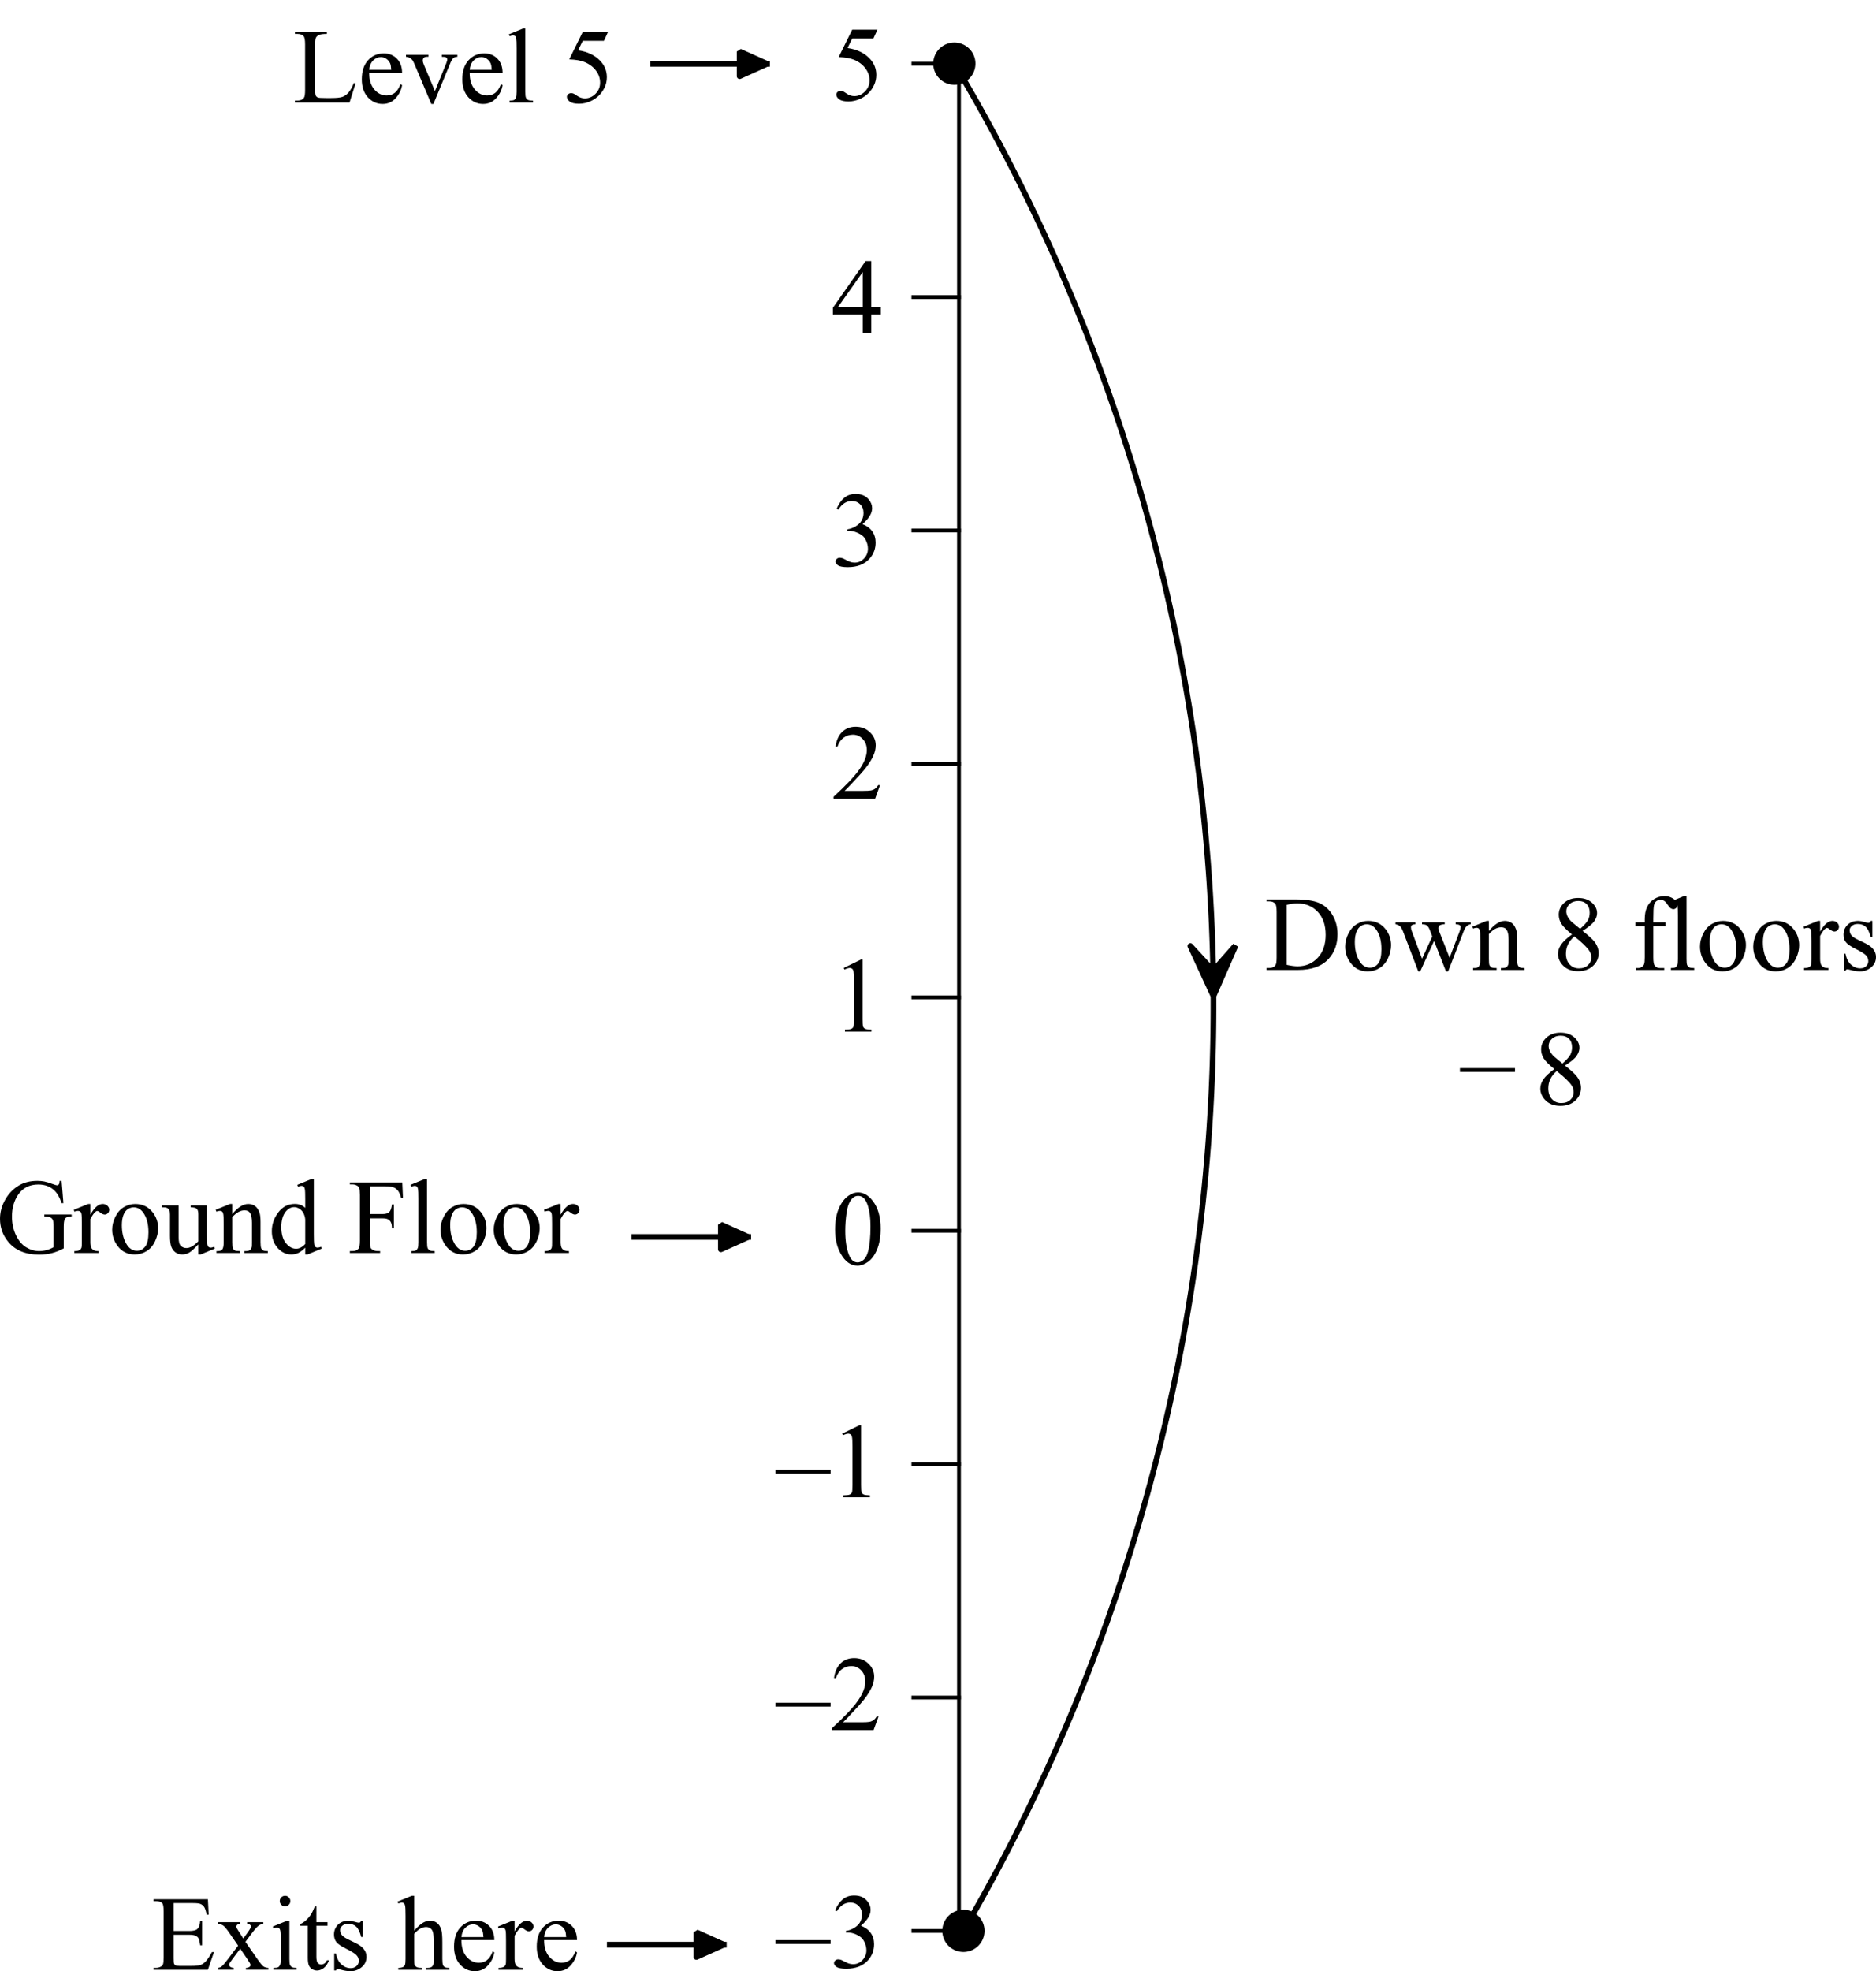 <svg width="328.931" height="345.418" viewBox="114 113 411.164 431.772" version="1.2" xmlns="http://www.w3.org/2000/svg"><path style="font-size:20px;font-family:'Times New Roman';vector-effect:none;fill:none;fill-rule:evenodd;stroke:#000;stroke-width:.833;stroke-linecap:square;stroke-linejoin:bevel" d="M333 537V128" transform="translate(-8.82 -1.047)"/><path style="font-size:23.333px;font-family:'Times New Roman';vector-effect:none;fill:none;fill-rule:evenodd;stroke:#000;stroke-width:.833;stroke-linecap:square;stroke-linejoin:bevel" d="M323 537h10" transform="translate(-8.82 -1.047)"/><g aria-label="–3" style="font-size:23.333px;font-family:'Times New Roman';fill-rule:evenodd;stroke-width:1.458;stroke-linecap:square;stroke-linejoin:bevel"><path d="M296.04 538.792h-12.065v-.832h12.065zM297.031 531.443q.661-1.56 1.664-2.404 1.014-.854 2.518-.854 1.857 0 2.848 1.207.752.9.752 1.926 0 1.686-2.12 3.486 1.425.559 2.154 1.595.73 1.037.73 2.438 0 2.006-1.277 3.475-1.663 1.914-4.82 1.914-1.56 0-2.13-.387-.558-.387-.558-.832 0-.33.262-.58.273-.251.65-.251.284 0 .58.09.194.058.878.422.683.353.945.422.422.125.9.125 1.163 0 2.017-.9.866-.9.866-2.13 0-.9-.399-1.755-.296-.638-.65-.968-.49-.456-1.344-.82-.854-.377-1.743-.377h-.364v-.341q.9-.114 1.8-.65.911-.535 1.321-1.287.41-.752.41-1.652 0-1.174-.74-1.892-.73-.729-1.823-.729-1.766 0-2.95 1.891z"/></g><path style="font-size:23.333px;font-family:'Times New Roman';vector-effect:none;fill:none;fill-rule:evenodd;stroke:#000;stroke-width:.833;stroke-linecap:square;stroke-linejoin:bevel" d="M323 485.875h10" transform="translate(-8.82 -1.047)"/><g aria-label="–2" style="font-size:23.333px;font-family:'Times New Roman';fill-rule:evenodd;stroke-width:1.458;stroke-linecap:square;stroke-linejoin:bevel"><path d="M296.04 486.792h-12.065v-.832h12.065zM306.545 488.98l-1.083 2.973h-9.114v-.422q4.021-3.668 5.662-5.992 1.64-2.325 1.64-4.25 0-1.47-.9-2.415-.9-.946-2.153-.946-1.139 0-2.05.672-.9.661-1.333 1.948h-.422q.285-2.107 1.458-3.235 1.185-1.128 2.951-1.128 1.88 0 3.133 1.207 1.265 1.208 1.265 2.849 0 1.173-.547 2.347-.843 1.845-2.734 3.908-2.837 3.099-3.544 3.737h4.034q1.23 0 1.72-.091.501-.092.9-.365.399-.285.695-.798z"/></g><path style="font-size:23.333px;font-family:'Times New Roman';vector-effect:none;fill:none;fill-rule:evenodd;stroke:#000;stroke-width:.833;stroke-linecap:square;stroke-linejoin:bevel" d="M323 434.75h10" transform="translate(-8.82 -1.047)"/><g aria-label="–1" style="font-size:23.333px;font-family:'Times New Roman';fill-rule:evenodd;stroke-width:1.458;stroke-linecap:square;stroke-linejoin:bevel"><path d="M296.04 435.792h-12.065v-.832h12.065zM298.58 427.02l3.76-1.835h.376v13.045q0 1.299.103 1.618.114.319.456.49.342.17 1.39.193v.422h-5.81v-.422q1.093-.022 1.412-.182.319-.17.444-.444.126-.285.126-1.675v-8.34q0-1.686-.114-2.165-.08-.364-.297-.535-.205-.17-.5-.17-.422 0-1.174.352z"/></g><path style="font-size:23.333px;font-family:'Times New Roman';vector-effect:none;fill:none;fill-rule:evenodd;stroke:#000;stroke-width:.833;stroke-linecap:square;stroke-linejoin:bevel" d="M323 383.625h10" transform="translate(-8.82 -1.047)"/><path d="M305.843 383.367q0-2.644.798-4.546.797-1.914 2.119-2.849 1.025-.74 2.119-.74 1.777 0 3.19 1.811 1.766 2.245 1.766 6.084 0 2.69-.775 4.569-.775 1.88-1.982 2.734-1.196.843-2.313.843-2.21 0-3.68-2.609-1.242-2.199-1.242-5.297zm2.233.284q0 3.19.786 5.207.65 1.698 1.937 1.698.615 0 1.276-.547.661-.558 1.003-1.857.524-1.96.524-5.526 0-2.643-.547-4.41-.41-1.31-1.06-1.856-.467-.376-1.128-.376-.774 0-1.378.695-.82.945-1.117 2.973-.296 2.028-.296 4z" transform="translate(-8.82 -1.047)" aria-label="0" style="font-size:23.333px;font-family:'Times New Roman';fill-rule:evenodd;stroke-width:1.458;stroke-linecap:square;stroke-linejoin:bevel"/><path style="font-size:23.333px;font-family:'Times New Roman';vector-effect:none;fill:none;fill-rule:evenodd;stroke:#000;stroke-width:.833;stroke-linecap:square;stroke-linejoin:bevel" d="M323 332.5h10" transform="translate(-8.82 -1.047)"/><path d="m307.734 326.066 3.76-1.834h.376v13.045q0 1.299.103 1.618.114.319.455.49.342.17 1.39.193V340h-5.81v-.422q1.094-.022 1.413-.182.319-.17.444-.444.125-.285.125-1.675v-8.34q0-1.686-.114-2.165-.08-.364-.296-.535-.205-.17-.501-.17-.422 0-1.174.352z" transform="translate(-8.82 -1.047)" aria-label="1" style="font-size:23.333px;font-family:'Times New Roman';fill-rule:evenodd;stroke-width:1.458;stroke-linecap:square;stroke-linejoin:bevel"/><path style="font-size:23.333px;font-family:'Times New Roman';vector-effect:none;fill:none;fill-rule:evenodd;stroke:#000;stroke-width:.833;stroke-linecap:square;stroke-linejoin:bevel" d="M323 281.375h10" transform="translate(-8.82 -1.047)"/><path d="M315.698 286.026 314.616 289H305.5v-.422q4.022-3.668 5.663-5.992 1.64-2.325 1.64-4.25 0-1.47-.9-2.415-.9-.946-2.153-.946-1.14 0-2.05.672-.9.661-1.334 1.948h-.421q.284-2.107 1.458-3.235 1.185-1.128 2.95-1.128 1.88 0 3.134 1.207 1.265 1.208 1.265 2.849 0 1.173-.547 2.347-.843 1.845-2.735 3.908-2.837 3.099-3.543 3.737h4.033q1.23 0 1.72-.091.502-.092.9-.365.4-.285.696-.798z" transform="translate(-8.82 -1.047)" aria-label="2" style="font-size:23.333px;font-family:'Times New Roman';fill-rule:evenodd;stroke-width:1.458;stroke-linecap:square;stroke-linejoin:bevel"/><path style="font-size:23.333px;font-family:'Times New Roman';vector-effect:none;fill:none;fill-rule:evenodd;stroke:#000;stroke-width:.833;stroke-linecap:square;stroke-linejoin:bevel" d="M323 230.25h10" transform="translate(-8.82 -1.047)"/><path d="M306.185 225.49q.66-1.56 1.663-2.404 1.014-.854 2.518-.854 1.857 0 2.849 1.207.751.9.751 1.926 0 1.686-2.119 3.486 1.424.559 2.154 1.595.729 1.037.729 2.438 0 2.006-1.276 3.475-1.664 1.914-4.82 1.914-1.56 0-2.13-.387-.558-.387-.558-.832 0-.33.262-.58.273-.251.65-.251.284 0 .58.09.194.058.877.422.684.354.946.422.422.125.9.125 1.162 0 2.017-.9.866-.9.866-2.13 0-.9-.4-1.755-.295-.638-.649-.968-.49-.456-1.344-.82-.854-.377-1.743-.377h-.365v-.341q.9-.114 1.8-.65.912-.535 1.322-1.287.41-.752.41-1.652 0-1.174-.74-1.892-.73-.729-1.823-.729-1.766 0-2.951 1.892z" transform="translate(-8.82 -1.047)" aria-label="3" style="font-size:23.333px;font-family:'Times New Roman';fill-rule:evenodd;stroke-width:1.458;stroke-linecap:square;stroke-linejoin:bevel"/><path style="font-size:23.333px;font-family:'Times New Roman';vector-effect:none;fill:none;fill-rule:evenodd;stroke:#000;stroke-width:.833;stroke-linecap:square;stroke-linejoin:bevel" d="M323 179.125h10" transform="translate(-8.82 -1.047)"/><path d="M315.858 181.303v1.618h-2.074V187h-1.88v-4.079h-6.54v-1.458l7.167-10.231h1.253v10.071zm-3.954 0v-7.667l-5.423 7.667z" transform="translate(-8.82 -1.047)" aria-label="4" style="font-size:23.333px;font-family:'Times New Roman';fill-rule:evenodd;stroke-width:1.458;stroke-linecap:square;stroke-linejoin:bevel"/><path style="font-size:23.333px;font-family:'Times New Roman';vector-effect:none;fill:none;fill-rule:evenodd;stroke:#000;stroke-width:.833;stroke-linecap:square;stroke-linejoin:bevel" d="M323 128h10" transform="translate(-8.82 -1.047)"/><path d="m315.129 120.55-.89 1.938h-4.648l-1.014 2.073q3.02.445 4.786 2.245 1.515 1.55 1.515 3.646 0 1.219-.501 2.255-.49 1.037-1.242 1.766-.752.73-1.675 1.174-1.31.626-2.689.626-1.39 0-2.028-.467-.626-.478-.626-1.048 0-.319.262-.558.262-.25.66-.25.297 0 .513.09.228.091.763.467.855.593 1.732.593 1.333 0 2.336-1.003 1.014-1.014 1.014-2.46 0-1.402-.9-2.61-.9-1.219-2.484-1.88-1.242-.512-3.384-.592l2.962-6.004z" transform="translate(-8.82 -1.047)" aria-label="5" style="font-size:23.333px;font-family:'Times New Roman';fill-rule:evenodd;stroke-width:1.458;stroke-linecap:square;stroke-linejoin:bevel"/><path style="font-size:20px;font-family:'Times New Roman';vector-effect:none;fill:none;fill-rule:evenodd;stroke:#000;stroke-width:1.25;stroke-linecap:square;stroke-linejoin:bevel" d="m331.984 127.984 1.027 1.732 1.018 1.737 1.009 1.742 1 1.747.992 1.752.983 1.757.974 1.762.966 1.767.956 1.771.948 1.777.938 1.781.93 1.785.921 1.791.912 1.795.903 1.799.894 1.804.885 1.808.876 1.813.866 1.817.858 1.822.848 1.825.84 1.83.83 1.834.821 1.839.812 1.842.803 1.846.793 1.851.784 1.854.775 1.858.766 1.862.756 1.866.747 1.869.737 1.874.728 1.877.719 1.88.71 1.884.699 1.888.691 1.891.681 1.895.672 1.898.662 1.901.652 1.905.643 1.907.633 1.911.624 1.915.615 1.917.604 1.92.595 1.923.586 1.927.576 1.929.566 1.932.556 1.935.547 1.937.537 1.941.528 1.942.518 1.946.508 1.948.498 1.951.488 1.953.479 1.955.469 1.958.459 1.96.449 1.963.44 1.965.429 1.967.42 1.969.41 1.971.4 1.973.391 1.975.38 1.977.37 1.979.361 1.98.351 1.983.34 1.984.331 1.986.321 1.987.311 1.99.301 1.99.291 1.992.281 1.994.271 1.995.262 1.996.251 1.997.241 1.999.231 2 .221 2.001.211 2.002.201 2.004.192 2.004.181 2.005.171 2.006.161 2.007.151 2.007.141 2.009.131 2.009.12 2.009.111 2.01.101 2.011.091 2.011.08 2.012.071 2.012.061 2.012.05 2.013.04 2.013.031 2.013.02 2.013.01 2.013v2.013l-.009 2.014-.02 2.013-.031 2.013-.04 2.013-.05 2.012-.06 2.013-.07 2.012-.081 2.011-.09 2.012-.101 2.01-.11 2.011-.121 2.009-.13 2.009-.141 2.009-.151 2.007-.16 2.007-.171 2.006-.181 2.005-.191 2.004-.201 2.004-.211 2.002-.22 2.001-.231 2-.241 1.999-.251 1.997-.261 1.996-.271 1.995-.28 1.994-.291 1.992-.301 1.991-.311 1.989-.32 1.988-.331 1.985-.34 1.985-.351 1.982-.36 1.981-.37 1.979-.38 1.977-.39 1.975-.4 1.973-.41 1.971-.419 1.969-.43 1.967-.439 1.965-.449 1.963-.459 1.96-.468 1.958-.479 1.956-.488 1.953-.498 1.95-.508 1.949-.517 1.945-.527 1.943-.537 1.941-.546 1.937-.557 1.935-.566 1.932-.575 1.929-.585 1.927-.595 1.923-.605 1.921-.614 1.917-.623 1.914-.633 1.911-.643 1.908-.652 1.905-.662 1.901-.671 1.898-.681 1.895-.69 1.891-.7 1.888-.709 1.884-.719 1.881-.727 1.877-.738 1.873-.746 1.87-.756 1.866-.766 1.862-.774 1.858-.784 1.855-.793 1.85-.803 1.847-.811 1.842-.821 1.839-.83 1.834-.839 1.83-.848 1.826-.858 1.821-.866 1.817-.876 1.813-.884 1.809-.894 1.804-.903 1.799-.911 1.795-.921 1.791-.929 1.786-.939 1.781-.947 1.776-.957 1.772-.965 1.767-.974 1.762-.982 1.757-.992 1.752-1 1.747-1.009 1.743-.089.153" transform="translate(-8.82 -1.047)"/><path style="font-size:20px;font-family:'Times New Roman';fill-rule:evenodd;stroke:#000;stroke-width:1.25;stroke-linecap:round;stroke-linejoin:bevel" d="M335.984 127.984a4 4 0 0 1-4 4 4 4 0 0 1-4-4 4 4 0 0 1 4-4 4 4 0 0 1 4 4zM337.969 536.976a4 4 0 0 1-4 4 4 4 0 0 1-4-4 4 4 0 0 1 4-4 4 4 0 0 1 4 4z" transform="translate(-8.82 -1.047)"/><path fill-rule="evenodd" d="m383.71 321.261 5.062 10.949 4.838-11.05-4.894 5.55-5.006-5.449" style="font-style:normal;font-weight:400;font-size:20px;font-family:'Times New Roman';fill:#000;fill-opacity:1;stroke:#000;stroke-width:1.25;stroke-linecap:round;stroke-linejoin:bevel;stroke-opacity:1" transform="translate(-8.82 -1.047)"/><path style="font-size:20px;font-family:'Times New Roman';vector-effect:none;fill:none;fill-rule:evenodd;stroke:#000;stroke-width:1.25;stroke-linecap:square;stroke-linejoin:bevel" d="M261.827 384.992h24.992" transform="translate(-8.82 -1.047)"/><path fill-rule="evenodd" d="m280.819 387.692 6-2.7-6-2.7v5.4" style="font-style:normal;font-weight:400;font-size:20px;font-family:'Times New Roman';fill:#000;fill-opacity:1;stroke:#000;stroke-width:1.25;stroke-linecap:round;stroke-linejoin:bevel;stroke-opacity:1" transform="translate(-8.82 -1.047)"/><g aria-label="Ground Floor" style="font-size:23.333px;font-family:'Times New Roman';fill-rule:evenodd;stroke-linecap:square;stroke-linejoin:bevel"><path d="m127.501 371.65.399 4.877h-.399q-.604-1.823-1.56-2.746-1.38-1.333-3.544-1.333-2.951 0-4.49 2.336-1.287 1.97-1.287 4.694 0 2.21.855 4.033.854 1.823 2.233 2.677 1.39.843 2.848.843.855 0 1.652-.216.798-.216 1.538-.638v-4.466q0-1.162-.182-1.515-.17-.365-.547-.547-.364-.194-1.299-.194v-.433h5.982v.433h-.285q-.889 0-1.22.592-.227.422-.227 1.664v4.728q-1.31.706-2.586 1.037-1.276.33-2.837.33-4.478 0-6.802-2.87-1.743-2.154-1.743-4.968 0-2.04.98-3.908 1.162-2.222 3.19-3.418 1.698-.991 4.01-.991.843 0 1.527.136.695.137 1.96.604.638.24.854.24.217 0 .365-.194.16-.205.193-.786zM133.813 376.71v2.346q1.31-2.347 2.689-2.347.626 0 1.036.388.41.376.41.877 0 .444-.296.752-.296.307-.706.307-.399 0-.9-.387-.49-.399-.73-.399-.204 0-.444.228-.512.467-1.06 1.538v5.002q0 .866.217 1.31.148.308.524.513.376.205 1.083.205v.41h-5.344v-.41q.798 0 1.185-.25.285-.183.399-.582.057-.194.057-1.105v-4.045q0-1.823-.08-2.164-.068-.353-.273-.513-.194-.16-.49-.16-.353 0-.798.171l-.114-.41 3.156-1.276zM143.634 376.71q2.37 0 3.805 1.8 1.22 1.537 1.22 3.531 0 1.402-.673 2.837-.672 1.436-1.857 2.165-1.174.729-2.62.729-2.359 0-3.749-1.88-1.173-1.584-1.173-3.555 0-1.435.706-2.848.718-1.424 1.88-2.096 1.162-.684 2.46-.684zm-.353.74q-.604 0-1.22.364-.603.354-.98 1.254-.375.9-.375 2.312 0 2.28.9 3.931.911 1.652 2.392 1.652 1.105 0 1.823-.911.718-.912.718-3.134 0-2.78-1.196-4.374-.81-1.094-2.062-1.094zM159.345 377.017v6.323q0 1.812.08 2.222.09.398.273.558.194.16.444.16.354 0 .798-.194l.16.399-3.122 1.287h-.513v-2.21q-1.344 1.458-2.05 1.834-.707.376-1.493.376-.878 0-1.527-.501-.638-.513-.889-1.31-.25-.798-.25-2.256v-4.66q0-.74-.16-1.026-.16-.284-.478-.433-.308-.159-1.128-.148v-.421h3.657V384q0 1.458.501 1.914.513.456 1.23.456.49 0 1.106-.308.627-.308 1.481-1.173v-5.914q0-.888-.33-1.196-.32-.319-1.345-.342v-.421zM164.905 378.92q1.834-2.21 3.498-2.21.854 0 1.47.432.615.422.98 1.402.25.683.25 2.096v4.455q0 .99.16 1.344.125.285.398.444.285.16 1.037.16v.41h-5.161v-.41h.216q.73 0 1.014-.217.296-.227.41-.66.046-.171.046-1.071v-4.273q0-1.424-.376-2.062-.365-.65-1.242-.65-1.356 0-2.7 1.482v5.503q0 1.06.125 1.31.16.33.433.49.285.148 1.14.148v.41h-5.162v-.41h.228q.798 0 1.071-.399.285-.41.285-1.55v-3.873q0-1.88-.091-2.29-.08-.41-.262-.558-.171-.149-.467-.149-.32 0-.764.171l-.17-.41 3.144-1.276h.49zM180.9 386.28q-.762.797-1.492 1.15-.729.342-1.572.342-1.709 0-2.985-1.424-1.276-1.436-1.276-3.68 0-2.245 1.413-4.102 1.413-1.868 3.634-1.868 1.379 0 2.279.877v-1.925q0-1.79-.091-2.2-.08-.41-.262-.558-.182-.148-.456-.148-.296 0-.786.183l-.148-.4 3.11-1.275h.513v12.065q0 1.835.08 2.245.09.398.273.558.194.16.444.16.308 0 .82-.194l.126.399-3.099 1.287h-.524zm0-.798v-5.378q-.067-.774-.41-1.412-.341-.638-.91-.957-.559-.33-1.094-.33-1.003 0-1.79.9-1.036 1.184-1.036 3.463 0 2.301 1.003 3.532 1.002 1.219 2.233 1.219 1.037 0 2.005-1.037zM195.074 372.847v6.072h2.814q.969 0 1.413-.421.456-.433.604-1.698h.421v5.23h-.421q-.012-.9-.24-1.322-.216-.421-.615-.626-.387-.217-1.162-.217h-2.814v4.854q0 1.173.148 1.55.114.284.479.489.501.273 1.048.273h.558v.422h-6.63v-.422h.546q.957 0 1.39-.558.274-.364.274-1.754v-9.98q0-1.174-.149-1.55-.113-.285-.467-.49-.49-.274-1.048-.274h-.547v-.421h11.496l.148 3.395h-.399q-.296-1.082-.695-1.584-.387-.512-.968-.74-.57-.228-1.777-.228zM207.595 371.252v13.843q0 .98.137 1.298.148.32.444.49.297.16 1.105.16v.41h-5.115v-.41q.718 0 .98-.148t.41-.49q.148-.342.148-1.31v-9.48q0-1.766-.08-2.164-.08-.41-.262-.559-.17-.148-.444-.148-.296 0-.752.183l-.194-.4 3.11-1.275zM215.593 376.71q2.37 0 3.806 1.8 1.219 1.537 1.219 3.531 0 1.402-.673 2.837-.672 1.436-1.857 2.165-1.173.729-2.62.729-2.358 0-3.748-1.88-1.174-1.584-1.174-3.555 0-1.435.706-2.848.718-1.424 1.88-2.096 1.162-.684 2.461-.684zm-.353.74q-.604 0-1.219.364-.604.354-.98 1.254t-.376 2.312q0 2.28.9 3.931.912 1.652 2.393 1.652 1.105 0 1.823-.911.718-.912.718-3.134 0-2.78-1.197-4.374-.809-1.094-2.062-1.094zM227.26 376.71q2.37 0 3.805 1.8 1.22 1.537 1.22 3.531 0 1.402-.673 2.837-.672 1.436-1.857 2.165-1.173.729-2.62.729-2.359 0-3.749-1.88-1.173-1.584-1.173-3.555 0-1.435.706-2.848.718-1.424 1.88-2.096 1.162-.684 2.46-.684zm-.353.74q-.604 0-1.22.364-.603.354-.98 1.254-.375.9-.375 2.312 0 2.28.9 3.931.911 1.652 2.393 1.652 1.105 0 1.822-.911.718-.912.718-3.134 0-2.78-1.196-4.374-.809-1.094-2.062-1.094zM236.876 376.71v2.346q1.31-2.347 2.689-2.347.626 0 1.036.388.41.376.41.877 0 .444-.296.752-.296.307-.706.307-.399 0-.9-.387-.49-.399-.73-.399-.204 0-.444.228-.512.467-1.06 1.538v5.002q0 .866.217 1.31.148.308.524.513.376.205 1.083.205v.41h-5.344v-.41q.798 0 1.185-.25.285-.183.399-.582.057-.194.057-1.105v-4.045q0-1.823-.08-2.164-.068-.353-.273-.513-.194-.16-.49-.16-.353 0-.798.171l-.114-.41 3.156-1.276z"/></g><path style="font-size:20px;font-family:'Times New Roman';vector-effect:none;fill:none;fill-rule:evenodd;stroke:#000;stroke-width:1.25;stroke-linecap:square;stroke-linejoin:bevel" d="M265.937 128.031h24.992" transform="translate(-8.82 -1.047)"/><path fill-rule="evenodd" d="m284.929 130.731 6-2.7-6-2.7v5.4" style="font-style:normal;font-weight:400;font-size:20px;font-family:'Times New Roman';fill:#000;fill-opacity:1;stroke:#000;stroke-width:1.25;stroke-linecap:round;stroke-linejoin:bevel;stroke-opacity:1" transform="translate(-8.82 -1.047)"/><path fill-rule="evenodd" d="M177.969 114.047h82.157v39.969h-82.157v-39.969" style="font-style:normal;font-weight:400;font-size:20px;font-family:'Times New Roman';fill:none;stroke:none;stroke-width:1;stroke-linecap:square;stroke-linejoin:bevel" transform="translate(-8.82 -1.047)"/><g aria-label="Level 5" style="font-size:23.333px;font-family:'Times New Roman';fill-rule:evenodd;stroke-linecap:square;stroke-linejoin:bevel"><path d="m191.555 131.18.376.08-1.321 4.193h-11.963v-.422h.58q.98 0 1.402-.638.24-.364.24-1.686v-9.969q0-1.447-.32-1.811-.444-.502-1.321-.502h-.581v-.421h6.995v.421q-1.23-.011-1.732.228-.49.24-.672.604-.182.365-.182 1.743v9.707q0 .946.182 1.3.137.238.422.352.285.114 1.777.114h1.128q1.777 0 2.495-.262.718-.262 1.31-.923.593-.672 1.185-2.107zM194.916 128.947q-.011 2.325 1.128 3.646 1.14 1.322 2.678 1.322 1.025 0 1.777-.558.763-.57 1.276-1.937l.353.228q-.239 1.56-1.39 2.848-1.15 1.276-2.882 1.276-1.88 0-3.225-1.458-1.333-1.47-1.333-3.942 0-2.678 1.368-4.17 1.378-1.504 3.452-1.504 1.754 0 2.882 1.162 1.128 1.15 1.128 3.087zm0-.66h4.831q-.057-1.003-.24-1.413-.284-.638-.854-1.003-.558-.364-1.173-.364-.946 0-1.698.74-.74.73-.866 2.04zM202.983 125.017h4.91v.421h-.319q-.444 0-.683.217-.228.216-.228.58 0 .4.239.947l2.427 5.764 2.438-5.98q.262-.639.262-.97 0-.159-.091-.261-.126-.171-.32-.228-.193-.069-.785-.069v-.421h3.406v.421q-.592.046-.82.24-.399.341-.718 1.139l-3.703 8.955h-.467l-3.725-8.807q-.251-.615-.479-.877-.228-.274-.58-.456-.195-.103-.764-.194zM216.94 128.947q-.012 2.325 1.127 3.646 1.14 1.322 2.678 1.322 1.025 0 1.777-.558.763-.57 1.276-1.937l.353.228q-.239 1.56-1.39 2.848-1.15 1.276-2.882 1.276-1.88 0-3.224-1.458-1.333-1.47-1.333-3.942 0-2.678 1.367-4.17 1.378-1.504 3.452-1.504 1.754 0 2.882 1.162 1.128 1.15 1.128 3.087zm0-.66h4.83q-.057-1.003-.24-1.413-.284-.638-.854-1.003-.558-.364-1.173-.364-.946 0-1.698.74-.74.73-.866 2.04zM229.13 119.252v13.843q0 .98.137 1.298.148.32.444.49.296.16 1.105.16v.41h-5.115v-.41q.718 0 .98-.148t.41-.49q.148-.342.148-1.31v-9.48q0-1.765-.08-2.164-.08-.41-.262-.559-.17-.148-.444-.148-.296 0-.752.183l-.194-.4 3.11-1.275zM247.257 120.004l-.889 1.937h-4.648l-1.014 2.073q3.019.445 4.785 2.245 1.515 1.55 1.515 3.646 0 1.219-.501 2.255-.49 1.037-1.242 1.766-.752.73-1.675 1.174-1.31.626-2.689.626-1.39 0-2.028-.467-.626-.478-.626-1.048 0-.319.262-.558.262-.25.66-.25.297 0 .513.09.228.091.764.467.854.593 1.731.593 1.333 0 2.336-1.003 1.014-1.014 1.014-2.46 0-1.402-.9-2.61-.9-1.219-2.484-1.88-1.242-.512-3.384-.592l2.963-6.004z"/></g><path style="font-size:20px;font-family:'Times New Roman';vector-effect:none;fill:none;fill-rule:evenodd;stroke:#000;stroke-width:1.25;stroke-linecap:square;stroke-linejoin:bevel" d="M256.465 540h24.992" transform="translate(-8.82 -1.047)"/><path fill-rule="evenodd" d="m275.457 542.7 6-2.7-6-2.7v5.4" style="font-style:normal;font-weight:400;font-size:20px;font-family:'Times New Roman';fill:#000;fill-opacity:1;stroke:#000;stroke-width:1.25;stroke-linecap:round;stroke-linejoin:bevel;stroke-opacity:1" transform="translate(-8.82 -1.047)"/><g aria-label="Exits here" style="font-size:23.333px;font-family:'Times New Roman';fill-rule:evenodd;stroke-linecap:square;stroke-linejoin:bevel"><path d="M152.056 529.847v6.107h3.395q1.322 0 1.766-.4.593-.523.66-1.845h.422v5.378h-.421q-.16-1.128-.32-1.447-.204-.399-.671-.627-.467-.228-1.436-.228h-3.395v5.093q0 1.026.091 1.253.091.217.32.354.227.125.865.125h2.62q1.31 0 1.903-.182.593-.183 1.14-.718.706-.707 1.446-2.13h.456l-1.333 3.873h-11.906v-.422h.547q.547 0 1.037-.262.364-.182.49-.546.136-.365.136-1.493v-10.037q0-1.47-.296-1.812-.41-.456-1.367-.456h-.547v-.421h11.906l.171 3.384h-.444q-.24-1.22-.536-1.675-.285-.456-.854-.695-.456-.171-1.607-.171zM161.74 534.017h4.91v.421q-.466 0-.66.16-.182.16-.182.421 0 .274.398.844.126.182.376.57l.74 1.184.855-1.185q.82-1.128.82-1.424 0-.24-.193-.399-.194-.17-.627-.17v-.422h3.532v.421q-.558.035-.968.308-.558.387-1.527 1.686l-1.424 1.903 2.598 3.737q.957 1.378 1.367 1.663.41.274 1.06.308v.41h-4.922v-.41q.512 0 .797-.228.217-.16.217-.422t-.73-1.321l-1.526-2.233-1.675 2.233q-.775 1.037-.775 1.23 0 .274.25.502.263.216.776.239v.41h-3.407v-.41q.41-.057.718-.285.433-.33 1.458-1.686l2.188-2.905-1.983-2.872q-.843-1.23-1.31-1.538-.456-.319-1.15-.319zM176.483 528.252q.479 0 .809.342.342.33.342.809 0 .478-.342.82-.33.342-.809.342-.478 0-.82-.342-.342-.342-.342-.82 0-.479.33-.81.342-.341.832-.341zm.946 5.457v8.386q0 .98.136 1.31.148.319.422.478.285.16 1.025.16v.41h-5.07v-.41q.764 0 1.026-.148t.41-.49q.16-.342.16-1.31v-4.022q0-1.698-.103-2.2-.08-.364-.25-.5-.172-.149-.468-.149-.319 0-.775.171l-.16-.41 3.145-1.276zM183.342 530.587v3.43h2.438v.797h-2.438v6.768q0 1.014.285 1.367.296.353.752.353.376 0 .729-.228.353-.239.547-.695h.444q-.399 1.117-1.128 1.687-.73.558-1.504.558-.524 0-1.025-.285-.502-.296-.74-.832-.24-.547-.24-1.674v-7.019h-1.652v-.376q.626-.25 1.276-.843.66-.604 1.173-1.424.262-.433.73-1.584zM193.539 533.71v3.554h-.376q-.433-1.675-1.117-2.279-.672-.604-1.72-.604-.798 0-1.288.422t-.49.934q0 .638.365 1.094.353.467 1.436.991l1.663.81q2.313 1.127 2.313 2.973 0 1.424-1.083 2.301-1.07.866-2.404.866-.957 0-2.187-.342-.376-.114-.615-.114-.262 0-.41.296h-.376v-3.725h.376q.319 1.595 1.219 2.404.9.809 2.016.809.786 0 1.276-.456.502-.467.502-1.116 0-.787-.559-1.322-.547-.536-2.199-1.356-1.652-.82-2.164-1.481-.513-.65-.513-1.64 0-1.288.877-2.154.889-.866 2.29-.866.616 0 1.493.262.58.171.775.171.182 0 .284-.08.103-.08.24-.353zM204.772 528.252v7.633q1.265-1.39 2.006-1.777.74-.399 1.48-.399.89 0 1.527.49.638.49.946 1.538.216.73.216 2.666v3.692q0 .99.16 1.355.114.274.387.433.274.16 1.003.16v.41h-5.127v-.41h.24q.728 0 1.013-.217.285-.227.399-.66.034-.183.034-1.071v-3.692q0-1.709-.182-2.244-.17-.536-.558-.798-.388-.273-.935-.273-.558 0-1.162.296-.604.296-1.447 1.196v5.515q0 1.07.114 1.333.126.262.445.444.33.17 1.128.17v.411h-5.173v-.41q.695 0 1.094-.217.228-.114.364-.433.137-.319.137-1.298v-9.445q0-1.79-.091-2.2-.08-.41-.262-.558-.17-.148-.467-.148-.24 0-.775.183l-.16-.4 3.122-1.275zM215.129 537.947q-.012 2.325 1.128 3.646 1.14 1.322 2.677 1.322 1.026 0 1.777-.558.764-.57 1.277-1.937l.353.228q-.24 1.56-1.39 2.848-1.151 1.276-2.883 1.276-1.88 0-3.224-1.458-1.333-1.47-1.333-3.942 0-2.678 1.367-4.17 1.379-1.504 3.452-1.504 1.755 0 2.883 1.162 1.128 1.15 1.128 3.087zm0-.66h4.83q-.056-1.003-.239-1.413-.285-.638-.854-1.003-.558-.364-1.174-.364-.945 0-1.697.74-.74.73-.866 2.04zM226.784 533.71v2.346q1.31-2.347 2.689-2.347.626 0 1.037.388.41.376.41.877 0 .444-.296.752-.297.307-.707.307-.399 0-.9-.387-.49-.399-.729-.399-.205 0-.444.228-.513.467-1.06 1.538v5.002q0 .866.217 1.31.148.308.524.513.376.205 1.082.205v.41h-5.343v-.41q.797 0 1.184-.25.285-.183.4-.582.056-.194.056-1.105v-4.045q0-1.823-.08-2.164-.068-.353-.273-.513-.194-.16-.49-.16-.353 0-.797.171l-.114-.41 3.156-1.276zM233.255 537.947q-.011 2.325 1.128 3.646 1.14 1.322 2.678 1.322 1.025 0 1.777-.558.763-.57 1.276-1.937l.353.228q-.239 1.56-1.39 2.848-1.15 1.276-2.882 1.276-1.88 0-3.224-1.458-1.333-1.47-1.333-3.942 0-2.678 1.367-4.17 1.378-1.504 3.452-1.504 1.754 0 2.882 1.162 1.128 1.15 1.128 3.087zm0-.66h4.831q-.057-1.003-.24-1.413-.284-.638-.854-1.003-.558-.364-1.173-.364-.946 0-1.698.74-.74.73-.866 2.04z"/></g><path fill-rule="evenodd" d="M435.969 331.984h34v36h-34v-36" style="font-style:normal;font-weight:400;font-size:20px;font-family:'Times New Roman';fill:none;stroke:none;stroke-width:1;stroke-linecap:square;stroke-linejoin:bevel" transform="translate(-8.82 -1.047)"/><path d="M454.86 348.839h-12.065v-.832h12.065z" transform="translate(-8.82 -1.047)" aria-label="–" style="font-size:23.333px;font-family:'Times New Roman';fill-rule:evenodd;stroke-width:1.458;stroke-linecap:square;stroke-linejoin:bevel"/><path fill-rule="evenodd" d="M457.937 333.969h19.984v35.952h-19.984v-35.952" style="font-style:normal;font-weight:400;font-size:20px;font-family:'Times New Roman';fill:none;stroke:none;stroke-width:1;stroke-linecap:square;stroke-linejoin:bevel" transform="translate(-8.82 -1.047)"/><path d="M463.478 348.218q-1.835-1.503-2.37-2.415-.524-.911-.524-1.891 0-1.504 1.162-2.586 1.162-1.094 3.087-1.094 1.869 0 3.008 1.014 1.14 1.014 1.14 2.313 0 .865-.616 1.766-.615.9-2.563 2.119 2.005 1.55 2.654 2.438.866 1.162.866 2.45 0 1.629-1.242 2.79-1.241 1.151-3.258 1.151-2.199 0-3.43-1.378-.98-1.105-.98-2.416 0-1.025.684-2.027.695-1.014 2.382-2.234zm1.788-1.219q1.367-1.23 1.732-1.936.365-.718.365-1.618 0-1.197-.673-1.869-.672-.683-1.834-.683t-1.891.672q-.73.672-.73 1.572 0 .593.297 1.185.308.592.866 1.128zm-1.253 1.652q-.946.798-1.401 1.744-.456.934-.456 2.028 0 1.47.797 2.358.81.877 2.051.877 1.23 0 1.971-.695.74-.695.74-1.686 0-.82-.432-1.47-.81-1.207-3.27-3.156z" transform="translate(-8.82 -1.047)" aria-label="8" style="font-size:23.333px;font-family:'Times New Roman';fill-rule:evenodd;stroke-width:1.458;stroke-linecap:square;stroke-linejoin:bevel"/><g aria-label="Down 8 floors" style="font-size:23.333px;font-family:'Times New Roman';fill-rule:evenodd;stroke-linecap:square;stroke-linejoin:bevel"><path d="M391.578 325.453v-.422h.582q.98 0 1.39-.626.25-.376.25-1.686v-9.98q0-1.448-.319-1.812-.444-.502-1.321-.502h-.582v-.421h6.29q3.463 0 5.263.786 1.812.786 2.905 2.62 1.106 1.835 1.106 4.239 0 3.224-1.96 5.389-2.199 2.415-6.7 2.415zm4.41-1.117q1.447.32 2.426.32 2.644 0 4.387-1.858 1.743-1.857 1.743-5.035 0-3.202-1.743-5.048-1.743-1.845-4.478-1.845-1.025 0-2.335.33zM413.864 314.71q2.37 0 3.805 1.8 1.219 1.537 1.219 3.531 0 1.402-.672 2.837-.672 1.436-1.857 2.165-1.174.729-2.62.729-2.36 0-3.75-1.88-1.173-1.584-1.173-3.555 0-1.435.707-2.848.718-1.424 1.88-2.096 1.162-.684 2.46-.684zm-.354.74q-.603 0-1.219.364-.604.354-.98 1.254-.375.9-.375 2.312 0 2.28.9 3.931.911 1.652 2.392 1.652 1.105 0 1.823-.911.718-.912.718-3.134 0-2.78-1.196-4.374-.81-1.094-2.063-1.094zM419.845 315.017h4.375v.421q-.604.046-.798.217-.182.17-.182.49 0 .353.194.854l2.233 6.004 2.244-4.887-.592-1.538q-.273-.684-.718-.946-.25-.16-.934-.194v-.421h4.967v.421q-.82.035-1.162.297-.228.182-.228.58 0 .229.092.468l2.37 5.993 2.198-5.777q.228-.615.228-.98 0-.216-.228-.387-.216-.17-.866-.194v-.421h3.293v.421q-.991.148-1.458 1.345l-3.487 8.989h-.467l-2.609-6.665-3.042 6.665h-.421l-3.35-8.773q-.33-.831-.65-1.116-.318-.297-1.002-.445zM440.319 316.92q1.834-2.21 3.497-2.21.855 0 1.47.432.615.422.98 1.402.25.683.25 2.096v4.455q0 .99.16 1.344.125.285.399.444.285.16 1.037.16v.41h-5.162v-.41h.217q.73 0 1.014-.217.296-.227.41-.66.046-.171.046-1.071v-4.273q0-1.424-.376-2.062-.365-.65-1.242-.65-1.356 0-2.7 1.482v5.503q0 1.06.125 1.31.16.33.433.49.285.148 1.14.148v.41h-5.162v-.41h.228q.797 0 1.07-.399.286-.41.286-1.55v-3.873q0-1.88-.091-2.29-.08-.41-.262-.558-.171-.149-.468-.149-.319 0-.763.171l-.17-.41 3.144-1.276h.49zM458.525 317.671q-1.834-1.503-2.37-2.415-.524-.911-.524-1.891 0-1.504 1.162-2.586 1.162-1.094 3.088-1.094 1.868 0 3.008 1.014 1.139 1.014 1.139 2.313 0 .865-.615 1.766-.616.9-2.564 2.119 2.005 1.55 2.655 2.438.866 1.162.866 2.45 0 1.629-1.242 2.79-1.242 1.151-3.259 1.151-2.199 0-3.429-1.378-.98-1.105-.98-2.416 0-1.025.684-2.027.695-1.014 2.381-2.234zm1.789-1.219q1.367-1.23 1.731-1.936.365-.718.365-1.618 0-1.197-.672-1.869-.672-.683-1.834-.683-1.163 0-1.892.672-.729.672-.729 1.572 0 .593.296 1.185.308.592.866 1.128zm-1.254 1.652q-.945.798-1.4 1.744-.457.934-.457 2.028 0 1.47.798 2.358.809.877 2.05.877 1.231 0 1.972-.695.74-.695.74-1.686 0-.82-.433-1.47-.809-1.207-3.27-3.156zM476.355 315.837v6.859q0 1.458.32 1.846.42.5 1.127.5h.946v.411h-6.232v-.41h.467q.456 0 .832-.228.376-.228.512-.615.148-.388.148-1.504v-6.859h-2.028v-.82h2.028v-.684q0-1.56.502-2.643.501-1.082 1.526-1.743 1.037-.672 2.325-.672 1.196 0 2.199.774.66.513.66 1.151 0 .342-.296.65-.296.296-.638.296-.262 0-.558-.183-.285-.193-.707-.808-.421-.627-.774-.844-.353-.216-.786-.216-.524 0-.89.285-.364.273-.523.866-.16.58-.16 3.019v.752h2.69v.82z"/><path d="M483.636 309.252v13.843q0 .98.136 1.298.148.32.445.49.296.16 1.105.16v.41h-5.116v-.41q.718 0 .98-.148t.41-.49q.148-.342.148-1.31v-9.48q0-1.766-.08-2.164-.08-.41-.261-.559-.171-.148-.445-.148-.296 0-.752.183l-.193-.4 3.11-1.275zM491.634 314.71q2.37 0 3.805 1.8 1.219 1.537 1.219 3.531 0 1.402-.672 2.837-.672 1.436-1.857 2.165-1.174.729-2.62.729-2.36 0-3.75-1.88-1.173-1.584-1.173-3.555 0-1.435.707-2.848.718-1.424 1.88-2.096 1.162-.684 2.46-.684zm-.354.74q-.603 0-1.219.364-.603.354-.98 1.254-.375.9-.375 2.312 0 2.28.9 3.931.911 1.652 2.392 1.652 1.105 0 1.823-.911.718-.912.718-3.134 0-2.78-1.196-4.374-.81-1.094-2.063-1.094zM503.3 314.71q2.37 0 3.806 1.8 1.219 1.537 1.219 3.531 0 1.402-.673 2.837-.672 1.436-1.857 2.165-1.173.729-2.62.729-2.358 0-3.748-1.88-1.174-1.584-1.174-3.555 0-1.435.706-2.848.718-1.424 1.88-2.096 1.162-.684 2.461-.684zm-.353.74q-.604 0-1.219.364-.604.354-.98 1.254t-.376 2.312q0 2.28.9 3.931.912 1.652 2.393 1.652 1.105 0 1.823-.911.718-.912.718-3.134 0-2.78-1.197-4.374-.809-1.094-2.062-1.094zM512.916 314.71v2.346q1.31-2.347 2.689-2.347.627 0 1.037.388.41.376.41.877 0 .444-.296.752-.297.307-.707.307-.398 0-.9-.387-.49-.399-.729-.399-.205 0-.444.228-.513.467-1.06 1.538v5.002q0 .866.217 1.31.148.308.524.513.376.205 1.082.205v.41h-5.343v-.41q.797 0 1.185-.25.284-.183.398-.582.057-.194.057-1.105v-4.045q0-1.823-.08-2.164-.068-.353-.273-.513-.194-.16-.49-.16-.353 0-.797.171l-.114-.41 3.156-1.276zM524.378 314.71v3.554h-.376q-.433-1.675-1.117-2.279-.672-.604-1.72-.604-.798 0-1.288.422t-.49.934q0 .638.365 1.094.353.467 1.436.991l1.663.81q2.313 1.127 2.313 2.973 0 1.424-1.082 2.301-1.071.866-2.404.866-.957 0-2.188-.342-.376-.114-.615-.114-.262 0-.41.297h-.376v-3.726h.376q.319 1.595 1.219 2.404.9.809 2.016.809.786 0 1.276-.456.502-.467.502-1.116 0-.787-.559-1.322-.546-.536-2.198-1.356-1.653-.82-2.165-1.481-.513-.65-.513-1.64 0-1.288.877-2.154.89-.866 2.29-.866.616 0 1.493.262.581.171.775.171.182 0 .284-.08.103-.08.24-.353z"/></g></svg>